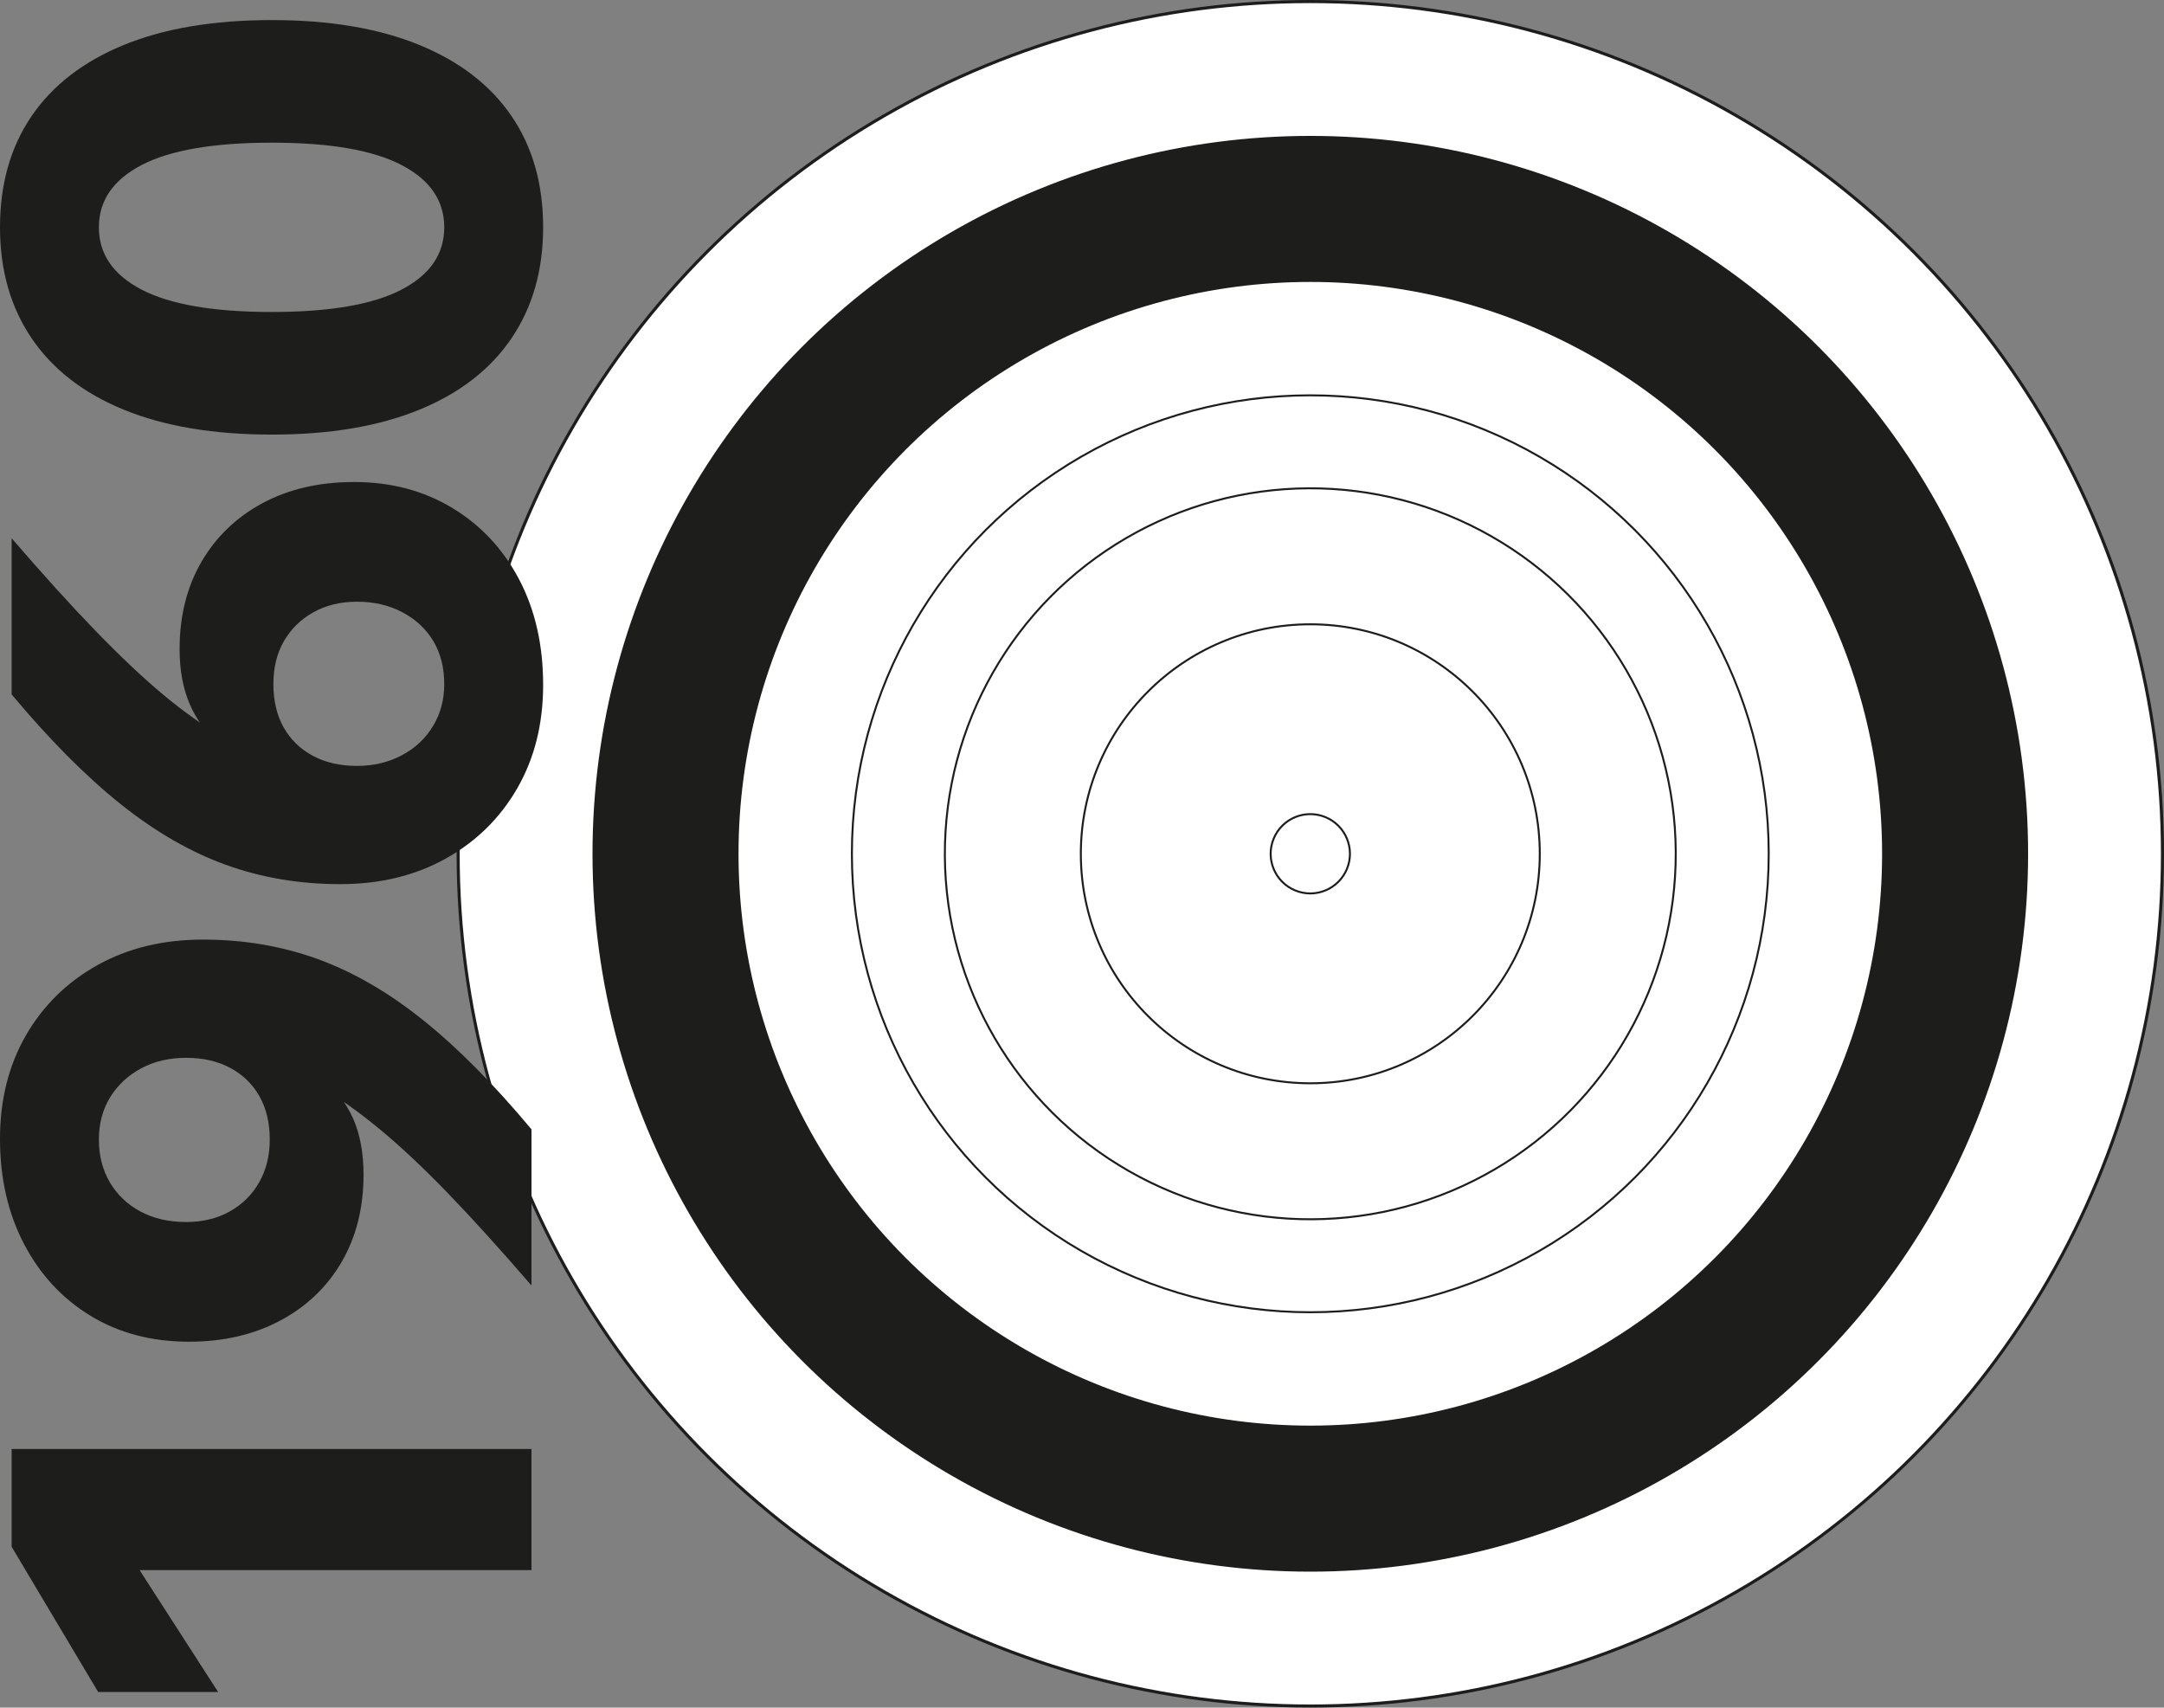 <?xml version="1.0" encoding="UTF-8"?>
<svg id="Ebene_2" xmlns="http://www.w3.org/2000/svg" xmlns:xlink="http://www.w3.org/1999/xlink" viewBox="0 0 463.545 365.738">
  <rect x="0" y="0" width="463.545" height="365.738" fill="#808080" stroke="none"/>
  <defs>
    <style>
      .cls-1, .cls-2, .cls-3, .cls-4 {
        fill: none;
      }

      .cls-5 {
        fill: #1d1d1b;
      }

      .cls-6 {
        fill: #1d1d1b;
      }

      .cls-7 {
        fill: #fff;
      }

      .cls-2 {
        stroke-width: .659px;
      }

      .cls-2, .cls-3, .cls-4 {
        stroke: #1d1d1b;
      }

      .cls-3 {
        stroke-width: .527px;
      }

      .cls-4 {
        stroke-width: .422px;
      }

      .cls-8 {
        clip-path: url(#clippath);
      }
    </style>
    <clipPath id="clippath">
      <rect class="cls-1" x="0" y="4.299" width="116.342" height="358.104"/>
    </clipPath>
  </defs>
  <g id="Ebene_1-2" data-name="Ebene_1">
    <g>
      <g>
        <g>
          <path class="cls-7" d="M280.677,365.408c100.814,0,182.539-81.725,182.539-182.539S381.49.33,280.677.33,98.138,82.056,98.138,182.869s81.725,182.539,182.539,182.539"/>
          <circle class="cls-2" cx="280.677" cy="182.869" r="182.539"/>
        </g>
        <g>
          <path class="cls-6" d="M280.677,336.297c84.737,0,153.429-68.692,153.429-153.429S365.413,29.439,280.677,29.439,127.248,98.132,127.248,182.869s68.692,153.429,153.429,153.429"/>
          <circle class="cls-2" cx="280.677" cy="182.868" r="153.429"/>
          <path class="cls-7" d="M280.677,305.612c67.789,0,122.744-54.954,122.744-122.744s-54.954-122.744-122.744-122.744-122.744,54.954-122.744,122.744,54.954,122.744,122.744,122.744"/>
          <circle class="cls-3" cx="280.677" cy="182.868" r="122.744"/>
          <path class="cls-7" d="M280.677,281.064c54.231,0,98.195-43.963,98.195-98.195s-43.964-98.194-98.195-98.194-98.195,43.963-98.195,98.194,43.964,98.195,98.195,98.195"/>
          <circle class="cls-4" cx="280.677" cy="182.869" r="98.195"/>
          <path class="cls-7" d="M280.677,261.151c43.234,0,78.282-35.048,78.282-78.282s-35.048-78.283-78.282-78.283-78.282,35.049-78.282,78.283,35.048,78.282,78.282,78.282"/>
          <circle class="cls-4" cx="280.677" cy="182.868" r="78.282" transform="translate(-.897 1.385) rotate(-.282)"/>
          <path class="cls-7" d="M280.677,232.023c27.147,0,49.154-22.007,49.154-49.154s-22.007-49.154-49.154-49.154-49.154,22.007-49.154,49.154,22.007,49.154,49.154,49.154"/>
          <path class="cls-4" d="M280.677,232.023c27.147,0,49.154-22.007,49.154-49.154s-22.007-49.154-49.154-49.154-49.154,22.007-49.154,49.154,22.007,49.154,49.154,49.154Z"/>
          <path class="cls-7" d="M280.677,191.361c4.69,0,8.492-3.802,8.492-8.492s-3.803-8.492-8.492-8.492-8.492,3.802-8.492,8.492,3.803,8.492,8.492,8.492"/>
          <circle class="cls-4" cx="280.677" cy="182.869" r="8.492" transform="translate(4.317 372.199) rotate(-67.5)"/>
        </g>
      </g>
      <g class="cls-8">
        <path class="cls-5" d="M109.568,24.853c-4.517-6.616-11.109-11.696-19.78-15.24-8.668-3.541-19.181-5.314-31.539-5.314-12.459,0-23.023,1.773-31.694,5.314-8.668,3.544-15.263,8.624-19.78,15.24C2.259,31.472,0,39.417,0,48.691c0,9.171,2.259,17.091,6.775,23.759,4.517,6.67,11.112,11.777,19.78,15.318,8.671,3.544,19.235,5.315,31.694,5.315,12.358,0,22.871-1.771,31.539-5.315,8.671-3.541,15.263-8.648,19.78-15.318,4.516-6.668,6.775-14.588,6.775-23.759,0-9.274-2.259-17.219-6.775-23.838M85.972,62.055c-6.125,3.18-15.365,4.768-27.723,4.768-12.459,0-21.751-1.588-27.878-4.768-6.125-3.177-9.189-7.632-9.189-13.364,0-5.73,3.064-10.185,9.189-13.365,6.127-3.177,15.419-4.767,27.878-4.767,12.358,0,21.598,1.59,27.723,4.767,6.128,3.18,9.189,7.635,9.189,13.365,0,5.732-3.061,10.187-9.189,13.364M92.747,155.528c-1.608,2.657-3.84,4.743-6.697,6.252-2.854,1.512-6.047,2.267-9.578,2.267-3.634,0-6.8-.728-9.501-2.189-2.699-1.458-4.774-3.49-6.23-6.096-1.453-2.603-2.18-5.678-2.18-9.222,0-3.541.754-6.616,2.258-9.222,1.507-2.604,3.609-4.663,6.308-6.175,2.701-1.509,5.816-2.266,9.345-2.266,3.635,0,6.879.757,9.734,2.266,2.857,1.512,5.062,3.571,6.619,6.175,1.557,2.606,2.336,5.681,2.336,9.222,0,3.336-.803,6.331-2.414,8.988M111.203,124.109c-3.426-6.511-8.201-11.618-14.329-15.318-6.125-3.698-13.133-5.549-21.025-5.549-7.476,0-14.017,1.512-19.624,4.533-5.607,3.024-9.968,7.217-13.083,12.583-3.115,5.368-4.672,11.594-4.672,18.679,0,4.482.727,8.416,2.18,11.802,1.455,3.387,3.582,6.174,6.386,8.362l.623-1.407c-4.152-2.396-8.411-5.417-12.772-9.066-4.36-3.646-9.189-8.206-14.484-13.677-5.295-5.471-11.265-12.06-17.911-19.773v33.45c8.099,9.692,15.862,17.507,23.284,23.447,7.425,5.94,14.952,10.292,22.583,13.052,7.632,2.762,15.809,4.142,24.53,4.142,8.515,0,16.042-1.822,22.584-5.471,6.541-3.646,11.656-8.675,15.341-15.084,3.684-6.408,5.529-13.779,5.529-22.118,0-8.543-1.714-16.073-5.14-22.587M23.596,235.011c1.611-2.604,3.816-4.663,6.619-6.175,2.803-1.509,6.023-2.266,9.656-2.266,3.636,0,6.802.73,9.501,2.188,2.701,1.461,4.777,3.493,6.23,6.096,1.455,2.606,2.18,5.681,2.18,9.223,0,3.439-.752,6.487-2.258,9.144-1.504,2.657-3.607,4.743-6.308,6.252-2.699,1.512-5.814,2.267-9.345,2.267-3.738,0-7.008-.755-9.812-2.267-2.803-1.509-4.984-3.595-6.541-6.252-1.558-2.657-2.336-5.705-2.336-9.144s.805-6.46,2.414-9.066M5.14,266.429c3.426,6.565,8.177,11.699,14.251,15.397,6.074,3.7,13.109,5.549,21.103,5.549,7.374,0,13.888-1.51,19.546-4.533,5.661-3.021,10.046-7.215,13.161-12.583,3.115-5.366,4.672-11.592,4.672-18.679,0-4.585-.725-8.544-2.18-11.88-1.453-3.334-3.582-6.096-6.386-8.284l-.623,1.406c4.05,2.399,8.282,5.42,12.694,9.066,4.414,3.649,9.242,8.182,14.484,13.599,5.244,5.42,11.241,12.036,17.989,19.852v-33.451c-8.099-9.691-15.86-17.506-23.284-23.446-7.423-5.94-14.952-10.29-22.584-13.052-7.631-2.76-15.808-4.142-24.53-4.142-8.512,0-16.041,1.824-22.583,5.471-6.541,3.648-11.654,8.675-15.341,15.083-3.684,6.409-5.529,13.783-5.529,22.118,0,8.441,1.713,15.944,5.14,22.509M21.026,362.403h25.698l-16.82-26.104h83.947v-25.947H2.492v20.945l18.534,31.106Z"/>
      </g>
    </g>
  </g>
</svg>